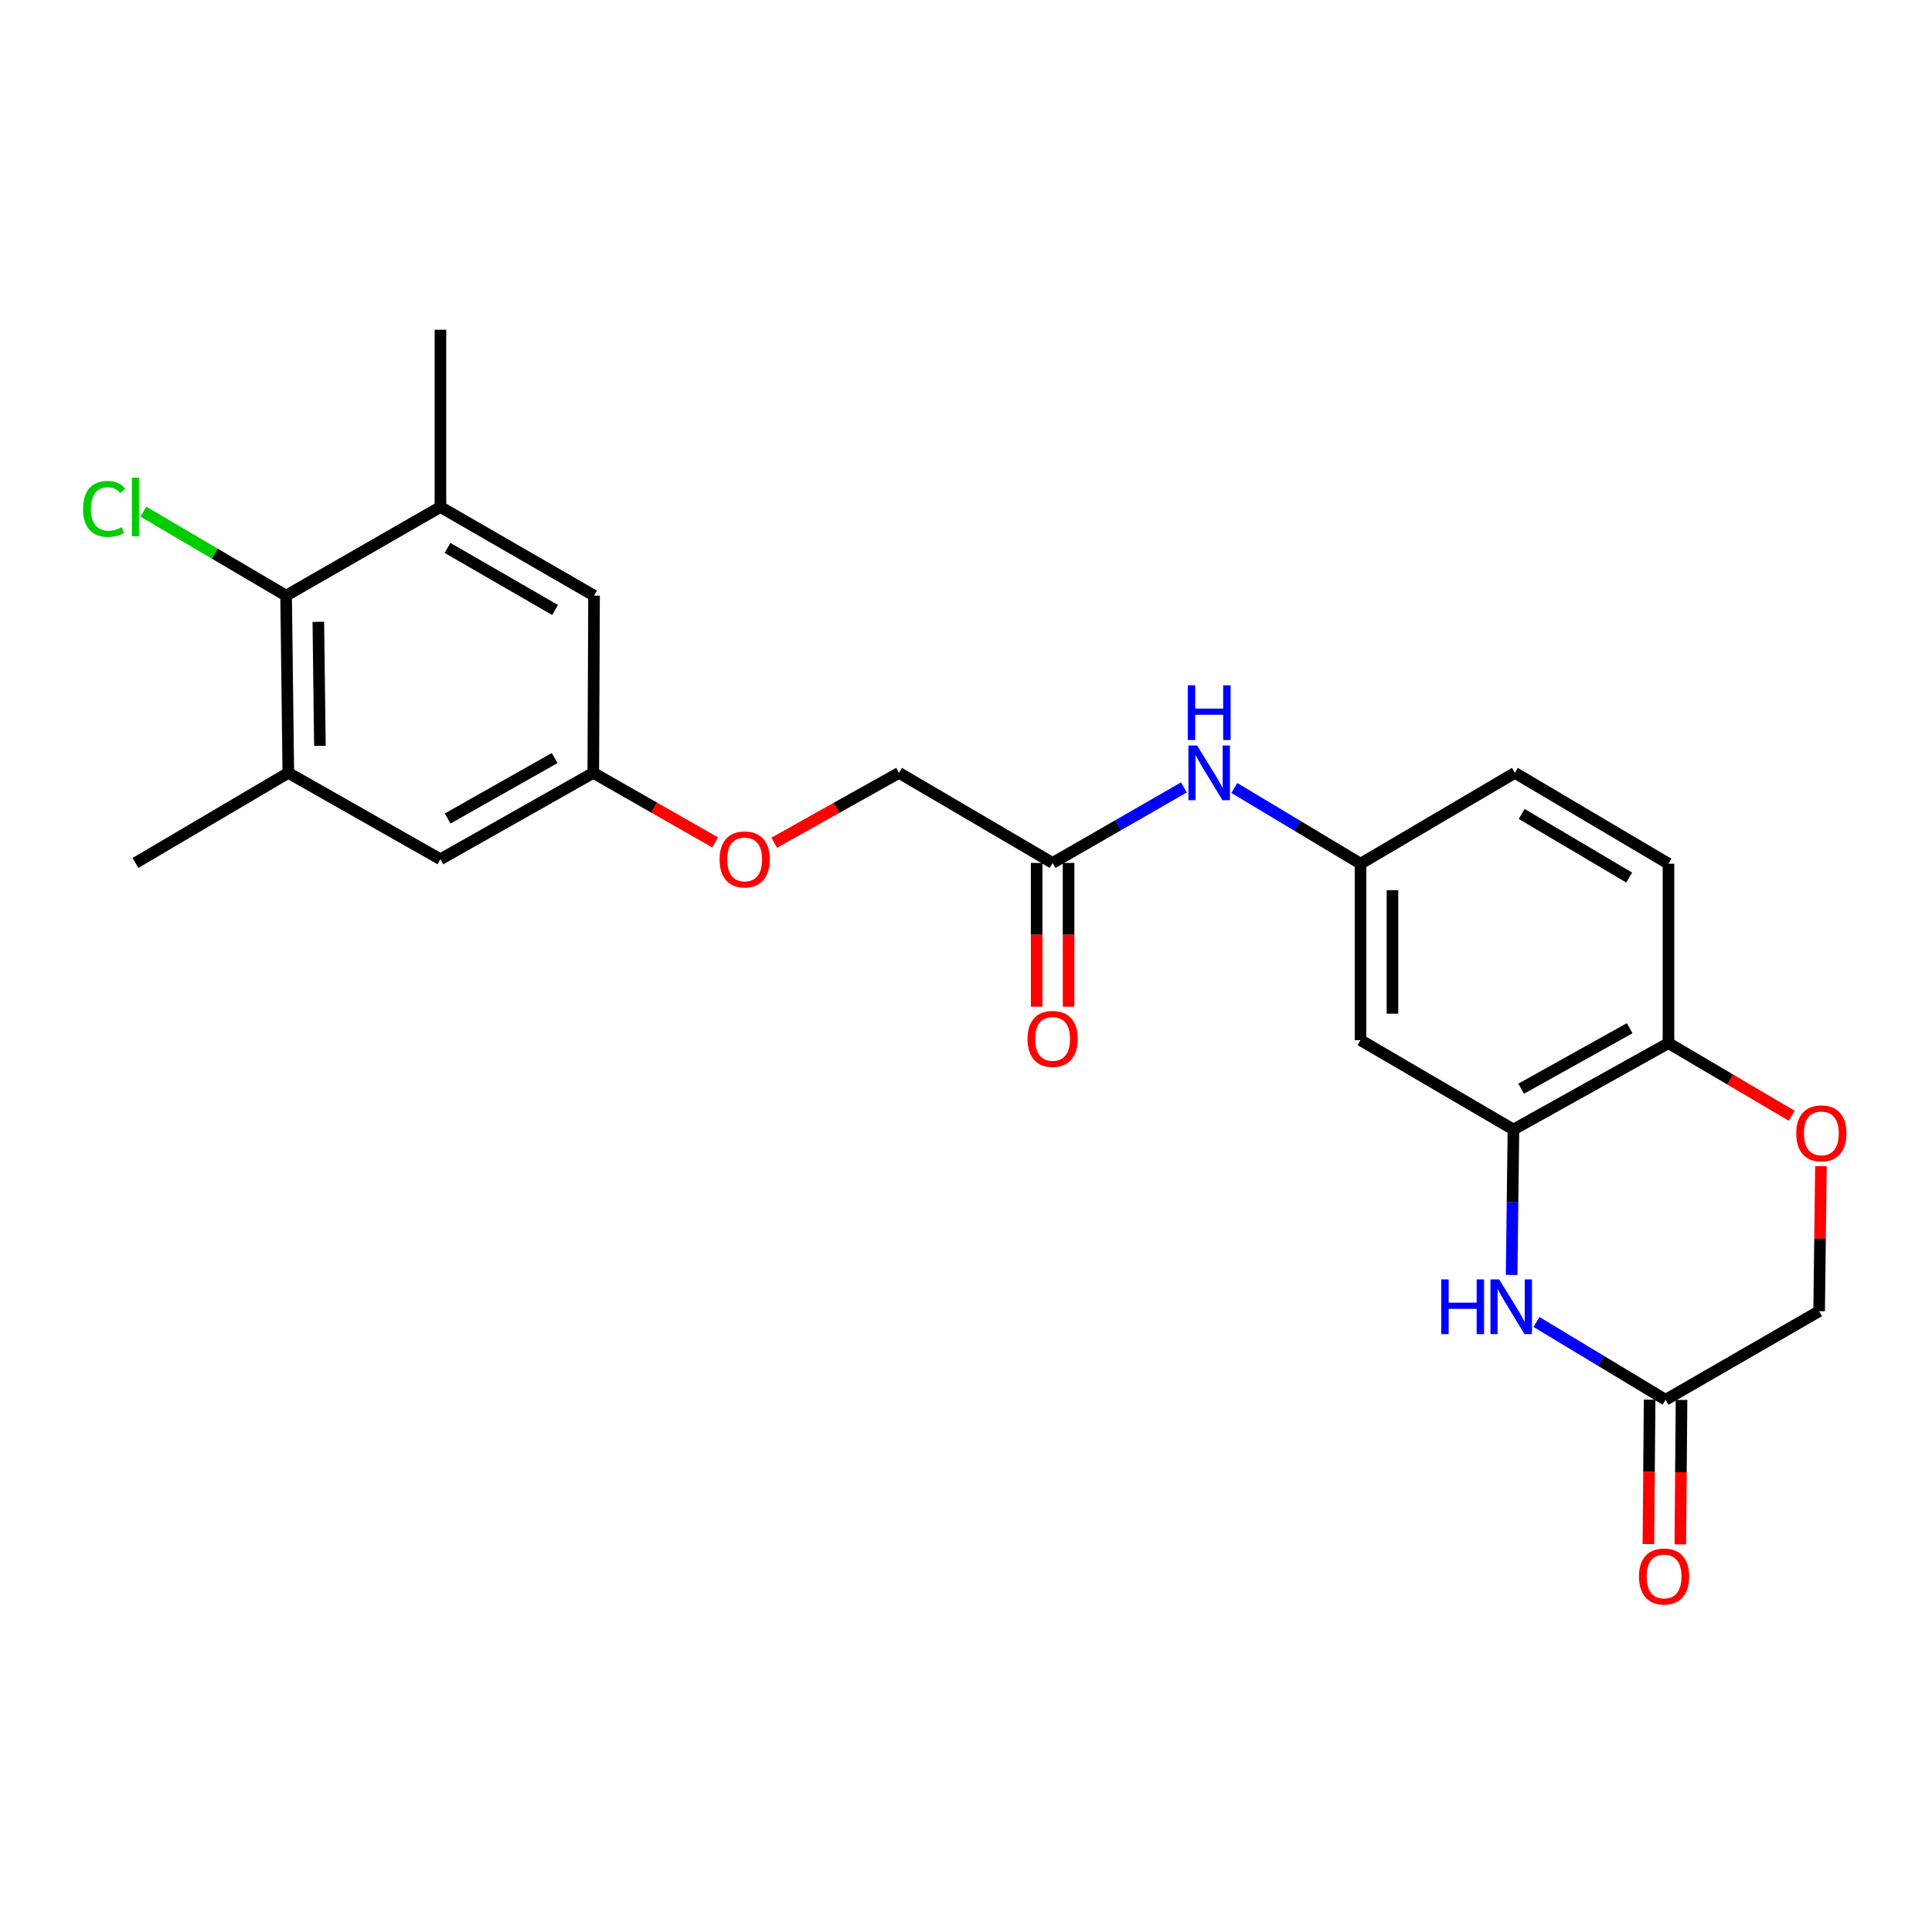 <?xml version='1.0' encoding='iso-8859-1'?>
<svg version='1.1' baseProfile='full'
              xmlns='http://www.w3.org/2000/svg'
                      xmlns:rdkit='http://www.rdkit.org/xml'
                      xmlns:xlink='http://www.w3.org/1999/xlink'
                  xml:space='preserve'
width='1000px' height='1000px' viewBox='0 0 1000 1000'>
<!-- END OF HEADER -->
<rect style='opacity:1.0;fill:#FFFFFF;stroke:none' width='1000' height='1000' x='0' y='0'> </rect>
<path class='bond-0' d='M 782.414,659.921 L 782.885,622.281' style='fill:none;fill-rule:evenodd;stroke:#0000FF;stroke-width:6px;stroke-linecap:butt;stroke-linejoin:miter;stroke-opacity:1' />
<path class='bond-0' d='M 782.885,622.281 L 783.356,584.64' style='fill:none;fill-rule:evenodd;stroke:#000000;stroke-width:6px;stroke-linecap:butt;stroke-linejoin:miter;stroke-opacity:1' />
<path class='bond-1' d='M 795.281,684.255 L 828.689,704.393' style='fill:none;fill-rule:evenodd;stroke:#0000FF;stroke-width:6px;stroke-linecap:butt;stroke-linejoin:miter;stroke-opacity:1' />
<path class='bond-1' d='M 828.689,704.393 L 862.097,724.532' style='fill:none;fill-rule:evenodd;stroke:#000000;stroke-width:6px;stroke-linecap:butt;stroke-linejoin:miter;stroke-opacity:1' />
<path class='bond-6' d='M 783.356,584.64 L 704.22,538.383' style='fill:none;fill-rule:evenodd;stroke:#000000;stroke-width:6px;stroke-linecap:butt;stroke-linejoin:miter;stroke-opacity:1' />
<path class='bond-7' d='M 783.356,584.64 L 863.602,539.925' style='fill:none;fill-rule:evenodd;stroke:#000000;stroke-width:6px;stroke-linecap:butt;stroke-linejoin:miter;stroke-opacity:1' />
<path class='bond-7' d='M 787.353,563.505 L 843.525,532.204' style='fill:none;fill-rule:evenodd;stroke:#000000;stroke-width:6px;stroke-linecap:butt;stroke-linejoin:miter;stroke-opacity:1' />
<path class='bond-14' d='M 853.838,724.462 L 853.523,761.844' style='fill:none;fill-rule:evenodd;stroke:#000000;stroke-width:6px;stroke-linecap:butt;stroke-linejoin:miter;stroke-opacity:1' />
<path class='bond-14' d='M 853.523,761.844 L 853.208,799.225' style='fill:none;fill-rule:evenodd;stroke:#FF0000;stroke-width:6px;stroke-linecap:butt;stroke-linejoin:miter;stroke-opacity:1' />
<path class='bond-14' d='M 870.355,724.601 L 870.04,761.983' style='fill:none;fill-rule:evenodd;stroke:#000000;stroke-width:6px;stroke-linecap:butt;stroke-linejoin:miter;stroke-opacity:1' />
<path class='bond-14' d='M 870.04,761.983 L 869.724,799.365' style='fill:none;fill-rule:evenodd;stroke:#FF0000;stroke-width:6px;stroke-linecap:butt;stroke-linejoin:miter;stroke-opacity:1' />
<path class='bond-15' d='M 862.097,724.532 L 941.581,678.669' style='fill:none;fill-rule:evenodd;stroke:#000000;stroke-width:6px;stroke-linecap:butt;stroke-linejoin:miter;stroke-opacity:1' />
<path class='bond-2' d='M 148.087,308.299 L 149.234,400.034' style='fill:none;fill-rule:evenodd;stroke:#000000;stroke-width:6px;stroke-linecap:butt;stroke-linejoin:miter;stroke-opacity:1' />
<path class='bond-2' d='M 164.775,321.853 L 165.578,386.067' style='fill:none;fill-rule:evenodd;stroke:#000000;stroke-width:6px;stroke-linecap:butt;stroke-linejoin:miter;stroke-opacity:1' />
<path class='bond-19' d='M 148.087,308.299 L 111.148,286.565' style='fill:none;fill-rule:evenodd;stroke:#000000;stroke-width:6px;stroke-linecap:butt;stroke-linejoin:miter;stroke-opacity:1' />
<path class='bond-19' d='M 111.148,286.565 L 74.21,264.831' style='fill:none;fill-rule:evenodd;stroke:#00CC00;stroke-width:6px;stroke-linecap:butt;stroke-linejoin:miter;stroke-opacity:1' />
<path class='bond-26' d='M 148.087,308.299 L 227.966,262.418' style='fill:none;fill-rule:evenodd;stroke:#000000;stroke-width:6px;stroke-linecap:butt;stroke-linejoin:miter;stroke-opacity:1' />
<path class='bond-3' d='M 942.516,603.612 L 942.048,641.141' style='fill:none;fill-rule:evenodd;stroke:#FF0000;stroke-width:6px;stroke-linecap:butt;stroke-linejoin:miter;stroke-opacity:1' />
<path class='bond-3' d='M 942.048,641.141 L 941.581,678.669' style='fill:none;fill-rule:evenodd;stroke:#000000;stroke-width:6px;stroke-linecap:butt;stroke-linejoin:miter;stroke-opacity:1' />
<path class='bond-24' d='M 927.432,577.536 L 895.517,558.73' style='fill:none;fill-rule:evenodd;stroke:#FF0000;stroke-width:6px;stroke-linecap:butt;stroke-linejoin:miter;stroke-opacity:1' />
<path class='bond-24' d='M 895.517,558.73 L 863.602,539.925' style='fill:none;fill-rule:evenodd;stroke:#000000;stroke-width:6px;stroke-linecap:butt;stroke-linejoin:miter;stroke-opacity:1' />
<path class='bond-4' d='M 227.966,262.418 L 307.478,308.299' style='fill:none;fill-rule:evenodd;stroke:#000000;stroke-width:6px;stroke-linecap:butt;stroke-linejoin:miter;stroke-opacity:1' />
<path class='bond-4' d='M 231.637,283.606 L 287.296,315.723' style='fill:none;fill-rule:evenodd;stroke:#000000;stroke-width:6px;stroke-linecap:butt;stroke-linejoin:miter;stroke-opacity:1' />
<path class='bond-23' d='M 227.966,262.418 L 227.966,170.683' style='fill:none;fill-rule:evenodd;stroke:#000000;stroke-width:6px;stroke-linecap:butt;stroke-linejoin:miter;stroke-opacity:1' />
<path class='bond-5' d='M 149.234,400.034 L 227.966,444.749' style='fill:none;fill-rule:evenodd;stroke:#000000;stroke-width:6px;stroke-linecap:butt;stroke-linejoin:miter;stroke-opacity:1' />
<path class='bond-22' d='M 149.234,400.034 L 70.108,446.658' style='fill:none;fill-rule:evenodd;stroke:#000000;stroke-width:6px;stroke-linecap:butt;stroke-linejoin:miter;stroke-opacity:1' />
<path class='bond-10' d='M 704.22,538.383 L 704.22,447.052' style='fill:none;fill-rule:evenodd;stroke:#000000;stroke-width:6px;stroke-linecap:butt;stroke-linejoin:miter;stroke-opacity:1' />
<path class='bond-10' d='M 720.737,524.684 L 720.737,460.752' style='fill:none;fill-rule:evenodd;stroke:#000000;stroke-width:6px;stroke-linecap:butt;stroke-linejoin:miter;stroke-opacity:1' />
<path class='bond-17' d='M 863.602,539.925 L 863.602,447.052' style='fill:none;fill-rule:evenodd;stroke:#000000;stroke-width:6px;stroke-linecap:butt;stroke-linejoin:miter;stroke-opacity:1' />
<path class='bond-8' d='M 544.829,446.658 L 578.813,427.107' style='fill:none;fill-rule:evenodd;stroke:#000000;stroke-width:6px;stroke-linecap:butt;stroke-linejoin:miter;stroke-opacity:1' />
<path class='bond-8' d='M 578.813,427.107 L 612.796,407.557' style='fill:none;fill-rule:evenodd;stroke:#0000FF;stroke-width:6px;stroke-linecap:butt;stroke-linejoin:miter;stroke-opacity:1' />
<path class='bond-16' d='M 536.571,446.658 L 536.571,483.856' style='fill:none;fill-rule:evenodd;stroke:#000000;stroke-width:6px;stroke-linecap:butt;stroke-linejoin:miter;stroke-opacity:1' />
<path class='bond-16' d='M 536.571,483.856 L 536.571,521.054' style='fill:none;fill-rule:evenodd;stroke:#FF0000;stroke-width:6px;stroke-linecap:butt;stroke-linejoin:miter;stroke-opacity:1' />
<path class='bond-16' d='M 553.088,446.658 L 553.088,483.856' style='fill:none;fill-rule:evenodd;stroke:#000000;stroke-width:6px;stroke-linecap:butt;stroke-linejoin:miter;stroke-opacity:1' />
<path class='bond-16' d='M 553.088,483.856 L 553.088,521.054' style='fill:none;fill-rule:evenodd;stroke:#FF0000;stroke-width:6px;stroke-linecap:butt;stroke-linejoin:miter;stroke-opacity:1' />
<path class='bond-20' d='M 544.829,446.658 L 465.336,400.034' style='fill:none;fill-rule:evenodd;stroke:#000000;stroke-width:6px;stroke-linecap:butt;stroke-linejoin:miter;stroke-opacity:1' />
<path class='bond-9' d='M 638.898,407.85 L 671.559,427.451' style='fill:none;fill-rule:evenodd;stroke:#0000FF;stroke-width:6px;stroke-linecap:butt;stroke-linejoin:miter;stroke-opacity:1' />
<path class='bond-9' d='M 671.559,427.451 L 704.22,447.052' style='fill:none;fill-rule:evenodd;stroke:#000000;stroke-width:6px;stroke-linecap:butt;stroke-linejoin:miter;stroke-opacity:1' />
<path class='bond-25' d='M 704.22,447.052 L 784.099,400.034' style='fill:none;fill-rule:evenodd;stroke:#000000;stroke-width:6px;stroke-linecap:butt;stroke-linejoin:miter;stroke-opacity:1' />
<path class='bond-11' d='M 307.478,308.299 L 307.083,400.034' style='fill:none;fill-rule:evenodd;stroke:#000000;stroke-width:6px;stroke-linecap:butt;stroke-linejoin:miter;stroke-opacity:1' />
<path class='bond-12' d='M 227.966,444.749 L 307.083,400.034' style='fill:none;fill-rule:evenodd;stroke:#000000;stroke-width:6px;stroke-linecap:butt;stroke-linejoin:miter;stroke-opacity:1' />
<path class='bond-12' d='M 231.706,423.662 L 287.088,392.361' style='fill:none;fill-rule:evenodd;stroke:#000000;stroke-width:6px;stroke-linecap:butt;stroke-linejoin:miter;stroke-opacity:1' />
<path class='bond-13' d='M 307.083,400.034 L 338.633,418.038' style='fill:none;fill-rule:evenodd;stroke:#000000;stroke-width:6px;stroke-linecap:butt;stroke-linejoin:miter;stroke-opacity:1' />
<path class='bond-13' d='M 338.633,418.038 L 370.183,436.043' style='fill:none;fill-rule:evenodd;stroke:#FF0000;stroke-width:6px;stroke-linecap:butt;stroke-linejoin:miter;stroke-opacity:1' />
<path class='bond-21' d='M 863.602,447.052 L 784.099,400.034' style='fill:none;fill-rule:evenodd;stroke:#000000;stroke-width:6px;stroke-linecap:butt;stroke-linejoin:miter;stroke-opacity:1' />
<path class='bond-21' d='M 843.268,454.217 L 787.616,421.303' style='fill:none;fill-rule:evenodd;stroke:#000000;stroke-width:6px;stroke-linecap:butt;stroke-linejoin:miter;stroke-opacity:1' />
<path class='bond-18' d='M 400.728,436.192 L 433.032,418.113' style='fill:none;fill-rule:evenodd;stroke:#FF0000;stroke-width:6px;stroke-linecap:butt;stroke-linejoin:miter;stroke-opacity:1' />
<path class='bond-18' d='M 433.032,418.113 L 465.336,400.034' style='fill:none;fill-rule:evenodd;stroke:#000000;stroke-width:6px;stroke-linecap:butt;stroke-linejoin:miter;stroke-opacity:1' />
<path  class='atom-0' d='M 745.989 662.215
L 749.829 662.215
L 749.829 674.255
L 764.309 674.255
L 764.309 662.215
L 768.149 662.215
L 768.149 690.535
L 764.309 690.535
L 764.309 677.455
L 749.829 677.455
L 749.829 690.535
L 745.989 690.535
L 745.989 662.215
' fill='#0000FF'/>
<path  class='atom-0' d='M 775.949 662.215
L 785.229 677.215
Q 786.149 678.695, 787.629 681.375
Q 789.109 684.055, 789.189 684.215
L 789.189 662.215
L 792.949 662.215
L 792.949 690.535
L 789.069 690.535
L 779.109 674.135
Q 777.949 672.215, 776.709 670.015
Q 775.509 667.815, 775.149 667.135
L 775.149 690.535
L 771.469 690.535
L 771.469 662.215
L 775.949 662.215
' fill='#0000FF'/>
<path  class='atom-4' d='M 929.728 586.629
Q 929.728 579.829, 933.088 576.029
Q 936.448 572.229, 942.728 572.229
Q 949.008 572.229, 952.368 576.029
Q 955.728 579.829, 955.728 586.629
Q 955.728 593.509, 952.328 597.429
Q 948.928 601.309, 942.728 601.309
Q 936.488 601.309, 933.088 597.429
Q 929.728 593.549, 929.728 586.629
M 942.728 598.109
Q 947.048 598.109, 949.368 595.229
Q 951.728 592.309, 951.728 586.629
Q 951.728 581.069, 949.368 578.269
Q 947.048 575.429, 942.728 575.429
Q 938.408 575.429, 936.048 578.229
Q 933.728 581.029, 933.728 586.629
Q 933.728 592.349, 936.048 595.229
Q 938.408 598.109, 942.728 598.109
' fill='#FF0000'/>
<path  class='atom-10' d='M 619.614 385.874
L 628.894 400.874
Q 629.814 402.354, 631.294 405.034
Q 632.774 407.714, 632.854 407.874
L 632.854 385.874
L 636.614 385.874
L 636.614 414.194
L 632.734 414.194
L 622.774 397.794
Q 621.614 395.874, 620.374 393.674
Q 619.174 391.474, 618.814 390.794
L 618.814 414.194
L 615.134 414.194
L 615.134 385.874
L 619.614 385.874
' fill='#0000FF'/>
<path  class='atom-10' d='M 614.794 354.722
L 618.634 354.722
L 618.634 366.762
L 633.114 366.762
L 633.114 354.722
L 636.954 354.722
L 636.954 383.042
L 633.114 383.042
L 633.114 369.962
L 618.634 369.962
L 618.634 383.042
L 614.794 383.042
L 614.794 354.722
' fill='#0000FF'/>
<path  class='atom-15' d='M 848.326 815.979
Q 848.326 809.179, 851.686 805.379
Q 855.046 801.579, 861.326 801.579
Q 867.606 801.579, 870.966 805.379
Q 874.326 809.179, 874.326 815.979
Q 874.326 822.859, 870.926 826.779
Q 867.526 830.659, 861.326 830.659
Q 855.086 830.659, 851.686 826.779
Q 848.326 822.899, 848.326 815.979
M 861.326 827.459
Q 865.646 827.459, 867.966 824.579
Q 870.326 821.659, 870.326 815.979
Q 870.326 810.419, 867.966 807.619
Q 865.646 804.779, 861.326 804.779
Q 857.006 804.779, 854.646 807.579
Q 852.326 810.379, 852.326 815.979
Q 852.326 821.699, 854.646 824.579
Q 857.006 827.459, 861.326 827.459
' fill='#FF0000'/>
<path  class='atom-17' d='M 531.829 537.729
Q 531.829 530.929, 535.189 527.129
Q 538.549 523.329, 544.829 523.329
Q 551.109 523.329, 554.469 527.129
Q 557.829 530.929, 557.829 537.729
Q 557.829 544.609, 554.429 548.529
Q 551.029 552.409, 544.829 552.409
Q 538.589 552.409, 535.189 548.529
Q 531.829 544.649, 531.829 537.729
M 544.829 549.209
Q 549.149 549.209, 551.469 546.329
Q 553.829 543.409, 553.829 537.729
Q 553.829 532.169, 551.469 529.369
Q 549.149 526.529, 544.829 526.529
Q 540.509 526.529, 538.149 529.329
Q 535.829 532.129, 535.829 537.729
Q 535.829 543.449, 538.149 546.329
Q 540.509 549.209, 544.829 549.209
' fill='#FF0000'/>
<path  class='atom-19' d='M 372.439 444.829
Q 372.439 438.029, 375.799 434.229
Q 379.159 430.429, 385.439 430.429
Q 391.719 430.429, 395.079 434.229
Q 398.439 438.029, 398.439 444.829
Q 398.439 451.709, 395.039 455.629
Q 391.639 459.509, 385.439 459.509
Q 379.199 459.509, 375.799 455.629
Q 372.439 451.749, 372.439 444.829
M 385.439 456.309
Q 389.759 456.309, 392.079 453.429
Q 394.439 450.509, 394.439 444.829
Q 394.439 439.269, 392.079 436.469
Q 389.759 433.629, 385.439 433.629
Q 381.119 433.629, 378.759 436.429
Q 376.439 439.229, 376.439 444.829
Q 376.439 450.549, 378.759 453.429
Q 381.119 456.309, 385.439 456.309
' fill='#FF0000'/>
<path  class='atom-20' d='M 42.988 263.398
Q 42.988 256.358, 46.268 252.678
Q 49.588 248.958, 55.868 248.958
Q 61.708 248.958, 64.828 253.078
L 62.188 255.238
Q 59.908 252.238, 55.868 252.238
Q 51.588 252.238, 49.308 255.118
Q 47.068 257.958, 47.068 263.398
Q 47.068 268.998, 49.388 271.878
Q 51.748 274.758, 56.308 274.758
Q 59.428 274.758, 63.068 272.878
L 64.188 275.878
Q 62.708 276.838, 60.468 277.398
Q 58.228 277.958, 55.748 277.958
Q 49.588 277.958, 46.268 274.198
Q 42.988 270.438, 42.988 263.398
' fill='#00CC00'/>
<path  class='atom-20' d='M 68.268 247.238
L 71.948 247.238
L 71.948 277.598
L 68.268 277.598
L 68.268 247.238
' fill='#00CC00'/>
</svg>
